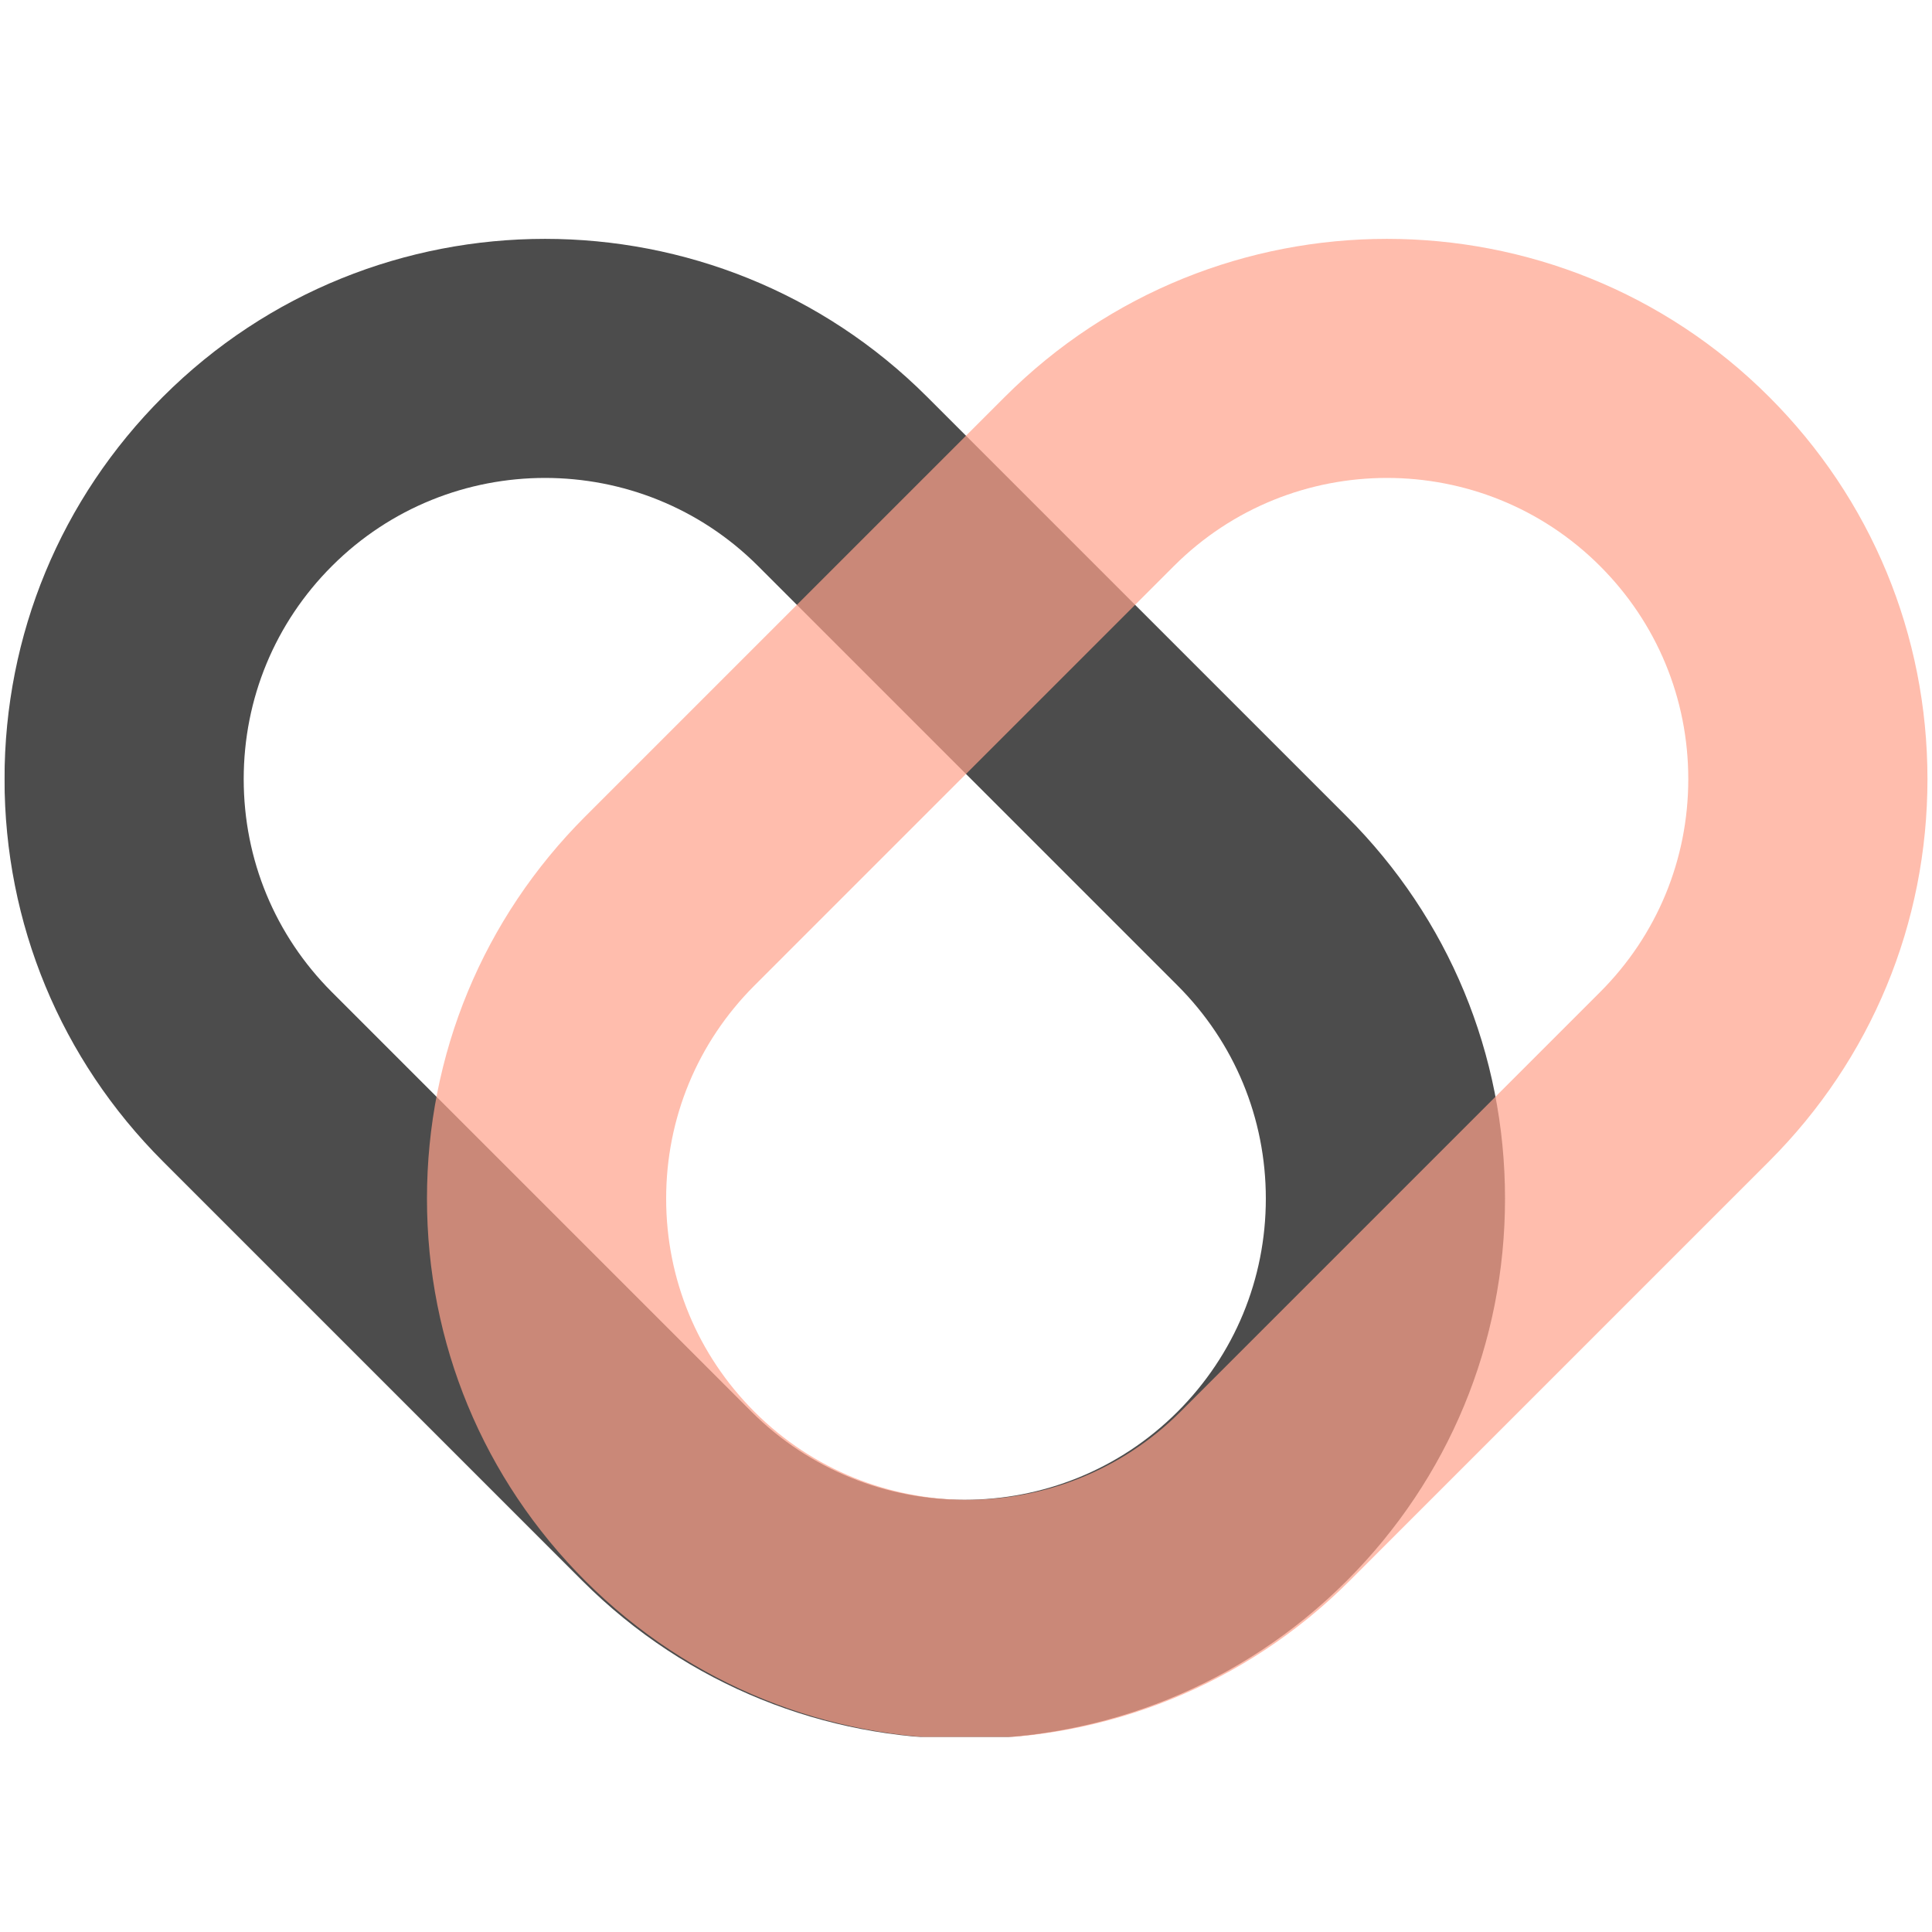 <svg xmlns="http://www.w3.org/2000/svg" xmlns:xlink="http://www.w3.org/1999/xlink" width="512" zoomAndPan="magnify" viewBox="0 0 384 384" height="512" preserveAspectRatio="xMidYMid meet" version="1.0"><defs><filter x="0%" y="0%" width="100%" height="100%" id="1b5fb4f7fb"><feColorMatrix values="0 0 0 0 1 0 0 0 0 1 0 0 0 0 1 0 0 0 1 0" color-interpolation-filters="sRGB"/></filter><clipPath id="d7b19eccdd"><path d="M 0.863 47 L 300 47 L 300 345.254 L 0.863 345.254 Z M 0.863 47 " clip-rule="nonzero"/></clipPath><mask id="63df80d44d"><g filter="url(#1b5fb4f7fb)"><rect x="-38.4" width="460.8" fill="#000000" y="-38.4" height="460.8" fill-opacity="0.7"/></g></mask><clipPath id="50d275e315"><path d="M 0.863 0.281 L 300 0.281 L 300 298.254 L 0.863 298.254 Z M 0.863 0.281 " clip-rule="nonzero"/></clipPath><clipPath id="d06a4ee307"><rect x="0" width="300" y="0" height="299"/></clipPath><clipPath id="0a45917971"><path d="M 84 46 L 383.363 46 L 383.363 345.254 L 84 345.254 Z M 84 46 " clip-rule="nonzero"/></clipPath><mask id="6e12b58bc2"><g filter="url(#1b5fb4f7fb)"><rect x="-38.4" width="460.8" fill="#000000" y="-38.4" height="460.8" fill-opacity="0.7"/></g></mask><clipPath id="749813994c"><path d="M 0 1 L 299.281 1 L 299.281 299.254 L 0 299.254 Z M 0 1 " clip-rule="nonzero"/></clipPath><clipPath id="35de33c5f3"><rect x="0" width="300" y="0" height="300"/></clipPath></defs><rect x="-38.4" width="460.8" fill="#ffffff" y="-38.4" height="460.8" fill-opacity="1"/><rect x="-38.4" width="460.8" fill="#ffffff" y="-38.4" height="460.8" fill-opacity="1"/><g clip-path="url(#d7b19eccdd)"><g mask="url(#63df80d44d)"><g transform="matrix(1, 0, 0, 1, 0, 47)"><g clip-path="url(#d06a4ee307)"><g clip-path="url(#50d275e315)"><path fill="#000000" d="M 191.707 298.613 C 164.199 298.613 136.688 288.141 115.746 267.199 L 32.359 183.812 C 12.07 163.523 0.898 136.547 0.898 107.852 C 0.898 79.16 12.07 52.18 32.359 31.891 C 74.246 -9.996 142.398 -9.996 184.285 31.891 L 267.668 115.273 C 287.961 135.562 299.133 162.539 299.133 191.234 C 299.133 219.93 287.961 246.906 267.668 267.199 C 246.727 288.141 219.215 298.613 191.707 298.613 Z M 108.324 47.992 C 92.988 47.992 77.652 53.832 65.977 65.504 C 54.664 76.816 48.438 91.855 48.438 107.852 C 48.438 123.848 54.664 138.887 65.977 150.199 L 149.359 233.582 C 172.711 256.934 210.703 256.934 234.055 233.582 C 245.363 222.27 251.594 207.23 251.594 191.234 C 251.594 175.238 245.363 160.199 234.055 148.891 L 150.672 65.504 C 138.996 53.832 123.66 47.992 108.324 47.992 Z M 108.324 47.992 " fill-opacity="1" fill-rule="nonzero"/></g></g></g></g></g><g clip-path="url(#0a45917971)"><g mask="url(#6e12b58bc2)"><g transform="matrix(1, 0, 0, 1, 84, 46)"><g clip-path="url(#35de33c5f3)"><g clip-path="url(#749813994c)"><path fill="#ffa18a" d="M 108.289 299.613 C 80.781 299.613 53.27 289.141 32.328 268.199 C 12.035 247.906 0.863 220.93 0.863 192.234 C 0.863 163.539 12.035 136.562 32.328 116.273 L 115.711 32.891 C 157.594 -8.996 225.75 -8.996 267.637 32.891 C 287.926 53.18 299.098 80.156 299.098 108.852 C 299.098 137.547 287.926 164.523 267.633 184.812 L 184.25 268.199 C 163.309 289.141 135.797 299.613 108.289 299.613 Z M 191.672 48.992 C 176.336 48.992 161 54.832 149.324 66.504 L 65.941 149.891 C 54.633 161.199 48.402 176.238 48.402 192.234 C 48.402 208.23 54.629 223.273 65.941 234.582 C 89.293 257.934 127.285 257.934 150.637 234.582 L 234.02 151.199 C 245.332 139.887 251.559 124.848 251.559 108.852 C 251.559 92.855 245.328 77.816 234.02 66.508 C 222.344 54.832 207.008 48.992 191.672 48.992 Z M 191.672 48.992 " fill-opacity="1" fill-rule="nonzero"/></g></g></g></g></g></svg>
